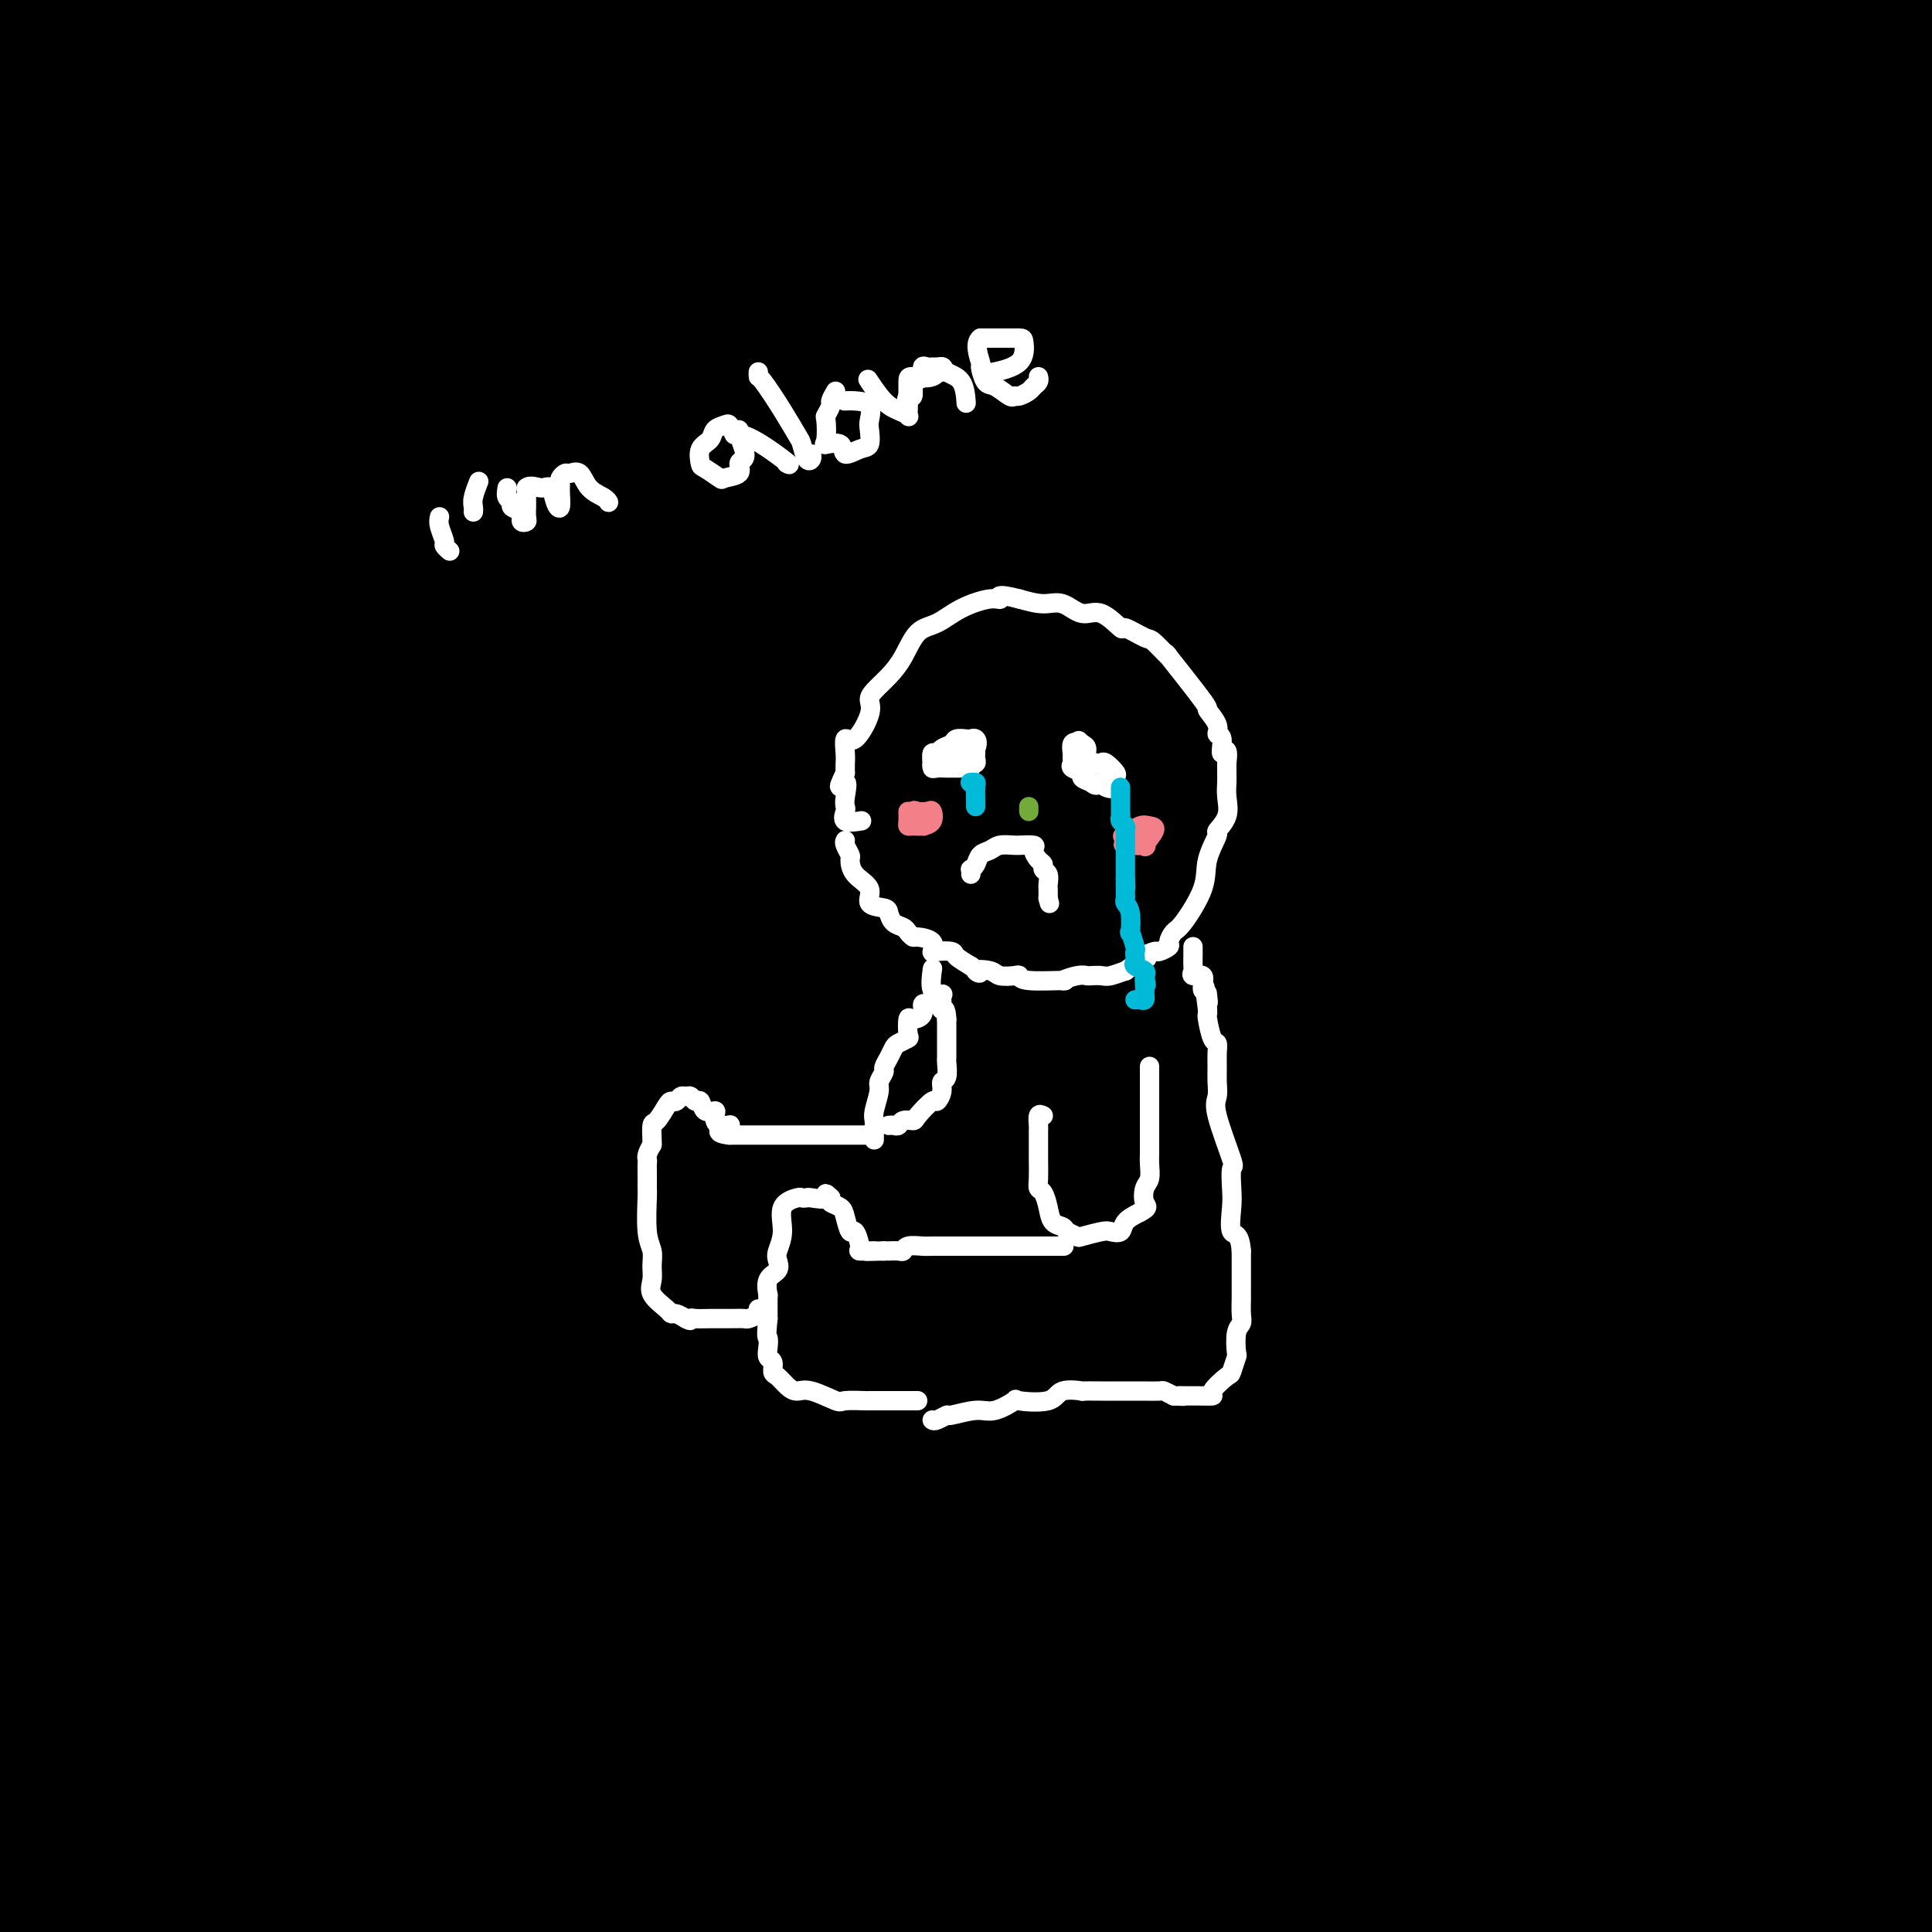 <svg viewBox='0 0 400 400' version='1.1' xmlns='http://www.w3.org/2000/svg' xmlns:xlink='http://www.w3.org/1999/xlink'><rect x="0" y="0" width="400" height="400" fill="#333333" stroke="none"/><g fill='none' stroke='#000000' stroke-width='28' stroke-linecap='round' stroke-linejoin='round'><path d='M380,41c1.711,-4.067 3.422,-8.133 0,19c-3.422,27.133 -11.978,85.467 -15,151c-3.022,65.533 -0.511,138.267 2,211'/><path d='M369,388c0.371,35.104 0.741,70.208 0,0c-0.741,-70.208 -2.594,-245.729 -1,-331c1.594,-85.271 6.635,-80.291 9,10c2.365,90.291 2.054,265.893 3,275c0.946,9.107 3.151,-148.281 4,-234c0.849,-85.719 0.344,-99.771 1,-70c0.656,29.771 2.473,103.363 8,166c5.527,62.637 14.763,114.318 24,166'/><path d='M391,285c1.222,24.956 2.444,49.911 0,0c-2.444,-49.911 -8.556,-174.689 -11,-237c-2.444,-62.311 -1.222,-62.156 0,-62'/><path d='M375,4c0.833,-10.571 1.667,-21.143 0,0c-1.667,21.143 -5.833,74.000 -7,154c-1.167,80.000 0.667,187.143 9,196c8.333,8.857 23.167,-80.571 38,-170'/><path d='M398,74c0.178,-19.244 0.356,-38.489 0,0c-0.356,38.489 -1.244,134.711 0,207c1.244,72.289 4.622,120.644 8,169'/><path d='M381,338c1.467,29.600 2.933,59.200 0,0c-2.933,-59.200 -10.267,-207.200 -13,-286c-2.733,-78.800 -0.867,-88.400 1,-98'/><path d='M369,9c-0.351,-31.244 -0.702,-62.488 0,0c0.702,62.488 2.458,218.708 0,296c-2.458,77.292 -9.131,75.655 -14,6c-4.869,-69.655 -7.935,-207.327 -11,-345'/><path d='M341,231c-0.583,-15.583 -1.167,-31.167 0,0c1.167,31.167 4.083,109.083 7,187'/><path d='M317,287c-0.444,-16.333 -0.889,-32.667 0,0c0.889,32.667 3.111,114.333 -2,68c-5.111,-46.333 -17.556,-220.667 -30,-395'/><path d='M288,159c-2.500,-22.000 -5.000,-44.000 0,0c5.000,44.000 17.500,154.000 30,264'/><path d='M304,373c7.022,27.956 14.044,55.911 0,0c-14.044,-55.911 -49.156,-195.689 -62,-281c-12.844,-85.311 -3.422,-116.156 6,-147'/><path d='M256,47c-2.500,-31.417 -5.000,-62.833 0,0c5.000,62.833 17.500,219.917 30,377'/><path d='M247,270c2.111,28.756 4.222,57.511 0,0c-4.222,-57.511 -14.778,-201.289 -19,-266c-4.222,-64.711 -2.111,-50.356 0,-36'/><path d='M228,38c0.200,-20.022 0.400,-40.044 0,0c-0.400,40.044 -1.400,140.156 6,212c7.400,71.844 23.200,115.422 39,159'/><path d='M271,398c6.793,19.559 13.585,39.119 0,0c-13.585,-39.119 -47.549,-136.916 -64,-224c-16.451,-87.084 -15.389,-163.456 -10,-122c5.389,41.456 15.105,200.738 6,229c-9.105,28.262 -37.030,-74.497 -41,-75c-3.970,-0.503 16.015,101.248 36,203'/><path d='M158,236c1.917,22.417 3.833,44.833 0,0c-3.833,-44.833 -13.417,-156.917 -23,-269'/><path d='M135,7c-1.667,-29.756 -3.333,-59.511 0,0c3.333,59.511 11.667,208.289 18,297c6.333,88.711 10.667,117.356 15,146'/><path d='M109,193c0.833,17.750 1.667,35.500 0,0c-1.667,-35.500 -5.833,-124.250 -10,-213'/><path d='M101,92c-2.750,-27.417 -5.500,-54.833 0,0c5.500,54.833 19.250,191.917 33,329'/><path d='M93,224c0.133,25.545 0.266,51.091 0,0c-0.266,-51.091 -0.930,-178.817 -3,-213c-2.070,-34.183 -5.544,25.178 -4,107c1.544,81.822 8.108,186.106 0,178c-8.108,-8.106 -30.888,-128.602 -38,-204c-7.112,-75.398 1.444,-105.699 10,-136'/><path d='M65,35c-0.102,-28.008 -0.204,-56.016 0,0c0.204,56.016 0.715,196.056 3,264c2.285,67.944 6.346,63.793 7,63c0.654,-0.793 -2.099,1.774 -9,-68c-6.901,-69.774 -17.951,-211.887 -29,-354'/><path d='M31,57c-1.583,-30.857 -3.167,-61.714 0,0c3.167,61.714 11.083,216.000 13,278c1.917,62.000 -2.167,31.714 -7,-40c-4.833,-71.714 -10.417,-184.857 -16,-298'/><path d='M26,77c-0.800,-21.067 -1.600,-42.133 0,0c1.600,42.133 5.600,147.467 11,214c5.400,66.533 12.200,94.267 19,122'/><path d='M37,329c3.667,29.083 7.333,58.167 0,0c-7.333,-58.167 -25.667,-203.583 -44,-349'/><path d='M12,189c-2.417,-19.333 -4.833,-38.667 0,0c4.833,38.667 16.917,135.333 29,232'/><path d='M6,41c0.600,-26.822 1.200,-53.644 0,0c-1.200,53.644 -4.200,187.756 -3,266c1.200,78.244 6.600,100.622 12,123'/><path d='M7,384c-1.083,-6.250 -2.167,-12.500 0,0c2.167,12.500 7.583,43.750 13,75'/><path d='M6,256c-1.095,4.560 -2.190,9.119 0,0c2.190,-9.119 7.667,-31.917 9,-21c1.333,10.917 -1.476,55.548 -2,90c-0.524,34.452 1.238,58.726 3,83'/><path d='M18,388c-0.230,5.002 -0.459,10.003 0,0c0.459,-10.003 1.608,-35.011 3,-50c1.392,-14.989 3.029,-19.959 -1,-26c-4.029,-6.041 -13.722,-13.155 -12,5c1.722,18.155 14.861,61.577 28,105'/><path d='M54,297c-3.377,3.347 -6.755,6.695 0,0c6.755,-6.695 23.641,-23.432 31,-27c7.359,-3.568 5.190,6.032 6,18c0.810,11.968 4.601,26.305 -9,42c-13.601,15.695 -44.592,32.749 -52,37c-7.408,4.251 8.768,-4.302 31,-6c22.232,-1.698 50.521,3.459 65,8c14.479,4.541 15.147,8.468 9,11c-6.147,2.532 -19.111,3.670 -31,2c-11.889,-1.670 -22.704,-6.147 -26,-8c-3.296,-1.853 0.926,-1.082 -1,-1c-1.926,0.082 -10.001,-0.524 4,3c14.001,3.524 50.077,11.180 67,14c16.923,2.820 14.692,0.806 6,0c-8.692,-0.806 -23.846,-0.403 -39,0'/><path d='M115,390c-14.807,-0.469 -32.324,-1.640 -40,-2c-7.676,-0.360 -5.509,0.091 -1,0c4.509,-0.091 11.361,-0.725 26,-3c14.639,-2.275 37.065,-6.192 31,-4c-6.065,2.192 -40.622,10.493 -57,14c-16.378,3.507 -14.577,2.220 -19,-2c-4.423,-4.220 -15.069,-11.373 -9,-16c6.069,-4.627 28.852,-6.729 50,-4c21.148,2.729 40.661,10.289 51,14c10.339,3.711 11.503,3.572 1,1c-10.503,-2.572 -32.674,-7.577 -48,-15c-15.326,-7.423 -23.807,-17.264 -27,-27c-3.193,-9.736 -1.096,-19.368 1,-29'/><path d='M74,317c3.319,-7.179 11.116,-10.627 17,-10c5.884,0.627 9.853,5.330 10,11c0.147,5.670 -3.530,12.307 -1,-20c2.530,-32.307 11.266,-103.556 12,-106c0.734,-2.444 -6.533,63.919 -7,101c-0.467,37.081 5.867,44.880 6,41c0.133,-3.880 -5.933,-19.440 -12,-35'/><path d='M99,299c2.538,-36.054 14.882,-108.688 18,-92c3.118,16.688 -2.989,122.700 -1,113c1.989,-9.700 12.074,-135.112 15,-174c2.926,-38.888 -1.307,8.746 0,66c1.307,57.254 8.153,124.127 15,191'/><path d='M114,373c2.607,5.301 5.214,10.603 0,0c-5.214,-10.603 -18.248,-37.109 -19,-42c-0.752,-4.891 10.779,11.834 19,20c8.221,8.166 13.132,7.775 3,4c-10.132,-3.775 -35.306,-10.933 -34,-13c1.306,-2.067 29.094,0.957 48,6c18.906,5.043 28.931,12.105 35,16c6.069,3.895 8.184,4.621 3,2c-5.184,-2.621 -17.665,-8.590 -28,-24c-10.335,-15.410 -18.524,-40.260 -19,-48c-0.476,-7.740 6.762,1.630 14,11'/><path d='M136,305c10.500,19.667 29.750,63.333 49,107'/><path d='M187,369c1.093,14.177 2.187,28.354 0,0c-2.187,-28.354 -7.654,-99.239 -7,-122c0.654,-22.761 7.429,2.603 8,31c0.571,28.397 -5.062,59.827 -7,45c-1.938,-14.827 -0.182,-75.911 2,-104c2.182,-28.089 4.789,-23.183 5,-7c0.211,16.183 -1.975,43.643 -4,73c-2.025,29.357 -3.891,60.612 -4,79c-0.109,18.388 1.538,23.908 0,15c-1.538,-8.908 -6.260,-32.244 -8,-55c-1.740,-22.756 -0.497,-44.930 0,-56c0.497,-11.070 0.249,-11.035 0,-11'/><path d='M172,257c2.000,1.756 7.000,39.644 17,75c10.000,35.356 25.000,68.178 40,101'/><path d='M227,393c2.956,25.156 5.911,50.311 0,0c-5.911,-50.311 -20.689,-176.089 -21,-183c-0.311,-6.911 13.844,105.044 28,217'/><path d='M198,209c0.054,3.381 0.107,6.762 0,0c-0.107,-6.762 -0.375,-23.667 4,-6c4.375,17.667 13.393,69.905 20,115c6.607,45.095 10.804,83.048 15,121'/><path d='M211,283c-0.030,6.847 -0.059,13.693 0,0c0.059,-13.693 0.207,-47.927 1,-64c0.793,-16.073 2.231,-13.985 5,10c2.769,23.985 6.867,69.866 11,95c4.133,25.134 8.299,29.520 4,5c-4.299,-24.520 -17.065,-77.948 -21,-111c-3.935,-33.052 0.959,-45.730 4,-41c3.041,4.730 4.227,26.867 7,57c2.773,30.133 7.131,68.261 10,89c2.869,20.739 4.249,24.090 4,8c-0.249,-16.090 -2.129,-51.622 -3,-75c-0.871,-23.378 -0.735,-34.602 1,-38c1.735,-3.398 5.067,1.029 8,23c2.933,21.971 5.466,61.485 8,101'/><path d='M250,342c1.085,21.721 -0.203,25.525 1,25c1.203,-0.525 4.898,-5.379 6,-12c1.102,-6.621 -0.387,-15.010 5,-15c5.387,0.010 17.651,8.419 0,-2c-17.651,-10.419 -65.218,-39.665 -83,-50c-17.782,-10.335 -5.778,-1.757 -1,0c4.778,1.757 2.332,-3.306 12,6c9.668,9.306 31.451,32.983 42,44c10.549,11.017 9.865,9.375 10,8c0.135,-1.375 1.088,-2.482 3,-4c1.912,-1.518 4.784,-3.447 -2,-5c-6.784,-1.553 -23.224,-2.729 -31,-4c-7.776,-1.271 -6.888,-2.635 -6,-4'/><path d='M206,329c1.717,-2.185 9.010,-5.646 20,-6c10.990,-0.354 25.678,2.401 32,5c6.322,2.599 4.279,5.044 -3,6c-7.279,0.956 -19.795,0.423 -32,2c-12.205,1.577 -24.100,5.263 -15,1c9.100,-4.263 39.194,-16.474 54,-21c14.806,-4.526 14.325,-1.367 15,-1c0.675,0.367 2.505,-2.056 4,-3c1.495,-0.944 2.655,-0.408 3,0c0.345,0.408 -0.124,0.687 0,0c0.124,-0.687 0.841,-2.339 0,1c-0.841,3.339 -3.240,11.668 -7,22c-3.760,10.332 -8.880,22.666 -14,35'/><path d='M263,370c-9.013,11.209 -21.044,10.231 -30,10c-8.956,-0.231 -14.837,0.284 -7,-2c7.837,-2.284 29.393,-7.366 47,-9c17.607,-1.634 31.266,0.179 41,0c9.734,-0.179 15.545,-2.349 9,0c-6.545,2.349 -25.445,9.218 -40,13c-14.555,3.782 -24.765,4.478 -35,5c-10.235,0.522 -20.494,0.872 -25,1c-4.506,0.128 -3.259,0.034 10,0c13.259,-0.034 38.531,-0.009 62,0c23.469,0.009 45.134,0.003 62,0c16.866,-0.003 28.933,-0.001 41,0'/><path d='M398,388c32.333,0.000 25.667,0.000 19,0'/><path d='M388,381c3.343,0.635 6.686,1.270 0,0c-6.686,-1.270 -23.400,-4.443 -37,-6c-13.600,-1.557 -24.085,-1.496 -17,0c7.085,1.496 31.738,4.427 49,5c17.262,0.573 27.131,-1.214 37,-3'/><path d='M375,338c3.225,6.120 6.450,12.240 0,0c-6.450,-12.240 -22.574,-42.838 -31,-66c-8.426,-23.162 -9.152,-38.886 -11,-61c-1.848,-22.114 -4.816,-50.616 -6,-68c-1.184,-17.384 -0.583,-23.649 1,-28c1.583,-4.351 4.147,-6.787 0,21c-4.147,27.787 -15.006,85.797 -20,127c-4.994,41.203 -4.122,65.599 -1,71c3.122,5.401 8.494,-8.195 12,-44c3.506,-35.805 5.147,-93.821 7,-134c1.853,-40.179 3.919,-62.522 5,-73c1.081,-10.478 1.176,-9.090 0,9c-1.176,18.090 -3.622,52.883 -3,93c0.622,40.117 4.311,85.559 8,131'/><path d='M336,316c2.346,19.763 4.212,3.669 -6,-50c-10.212,-53.669 -32.502,-144.913 -41,-194c-8.498,-49.087 -3.203,-56.019 0,-62c3.203,-5.981 4.313,-11.013 3,29c-1.313,40.013 -5.050,125.070 -6,192c-0.950,66.930 0.886,115.732 -8,125c-8.886,9.268 -28.494,-20.999 -41,-97c-12.506,-76.001 -17.911,-197.737 -20,-228c-2.089,-30.263 -0.861,30.946 -2,91c-1.139,60.054 -4.646,118.953 -6,146c-1.354,27.047 -0.557,22.244 -7,-22c-6.443,-44.244 -20.127,-127.927 -23,-185c-2.873,-57.073 5.063,-87.537 13,-118'/><path d='M202,13c-0.011,-16.577 -0.022,-33.155 0,0c0.022,33.155 0.078,116.041 0,160c-0.078,43.959 -0.290,48.989 -4,42c-3.710,-6.989 -10.917,-25.997 -16,-75c-5.083,-49.003 -8.041,-128.002 -11,-207'/><path d='M175,46c-1.092,-15.609 -2.184,-31.217 0,0c2.184,31.217 7.644,109.260 5,116c-2.644,6.740 -13.394,-57.824 -15,-79c-1.606,-21.176 5.930,1.035 7,28c1.070,26.965 -4.327,58.683 -10,35c-5.673,-23.683 -11.621,-102.767 -14,-146c-2.379,-43.233 -1.190,-50.617 0,-58'/><path d='M157,26c-0.614,-19.230 -1.228,-38.459 0,0c1.228,38.459 4.298,134.608 9,191c4.702,56.392 11.035,73.029 8,64c-3.035,-9.029 -15.439,-43.722 -25,-113c-9.561,-69.278 -16.281,-173.139 -23,-277'/><path d='M124,31c0.059,-11.799 0.118,-23.598 0,0c-0.118,23.598 -0.413,82.593 0,110c0.413,27.407 1.534,23.225 -2,-1c-3.534,-24.225 -11.724,-68.493 -15,-96c-3.276,-27.507 -1.638,-38.254 0,-49'/><path d='M112,52c-1.437,-10.848 -2.874,-21.697 0,0c2.874,21.697 10.059,75.939 14,104c3.941,28.061 4.638,29.939 3,-1c-1.638,-30.939 -5.611,-94.697 -7,-133c-1.389,-38.303 -0.195,-51.152 1,-64'/><path d='M277,3c0.739,-1.131 1.477,-2.263 0,1c-1.477,3.263 -5.170,10.920 -9,16c-3.830,5.080 -7.798,7.581 -10,6c-2.202,-1.581 -2.637,-7.245 -1,-14c1.637,-6.755 5.346,-14.602 10,-13c4.654,1.602 10.251,12.652 15,31c4.749,18.348 8.648,43.994 9,60c0.352,16.006 -2.842,22.372 -4,24c-1.158,1.628 -0.279,-1.481 0,-3c0.279,-1.519 -0.040,-1.447 -2,0c-1.960,1.447 -5.560,4.271 -9,2c-3.440,-2.271 -6.720,-9.635 -10,-17'/><path d='M266,96c-1.340,-10.484 0.310,-28.195 1,-38c0.690,-9.805 0.420,-11.705 0,-14c-0.420,-2.295 -0.991,-4.984 1,-5c1.991,-0.016 6.542,2.642 9,9c2.458,6.358 2.822,16.416 5,31c2.178,14.584 6.172,33.693 8,42c1.828,8.307 1.492,5.814 1,-2c-0.492,-7.814 -1.141,-20.947 1,-44c2.141,-23.053 7.070,-56.027 12,-89'/><path d='M315,56c-0.663,-6.765 -1.327,-13.530 0,0c1.327,13.530 4.643,47.354 6,63c1.357,15.646 0.754,13.115 -2,-2c-2.754,-15.115 -7.659,-42.812 -9,-56c-1.341,-13.188 0.883,-11.866 2,-3c1.117,8.866 1.127,25.277 2,33c0.873,7.723 2.609,6.759 5,5c2.391,-1.759 5.436,-4.313 7,-10c1.564,-5.687 1.648,-14.507 1,-25c-0.648,-10.493 -2.029,-22.658 -4,-30c-1.971,-7.342 -4.531,-9.861 -6,-11c-1.469,-1.139 -1.848,-0.897 -2,-1c-0.152,-0.103 -0.076,-0.552 0,-1'/><path d='M315,18c0.223,-2.338 4.780,-1.683 13,6c8.220,7.683 20.103,22.393 25,29c4.897,6.607 2.807,5.111 1,6c-1.807,0.889 -3.333,4.162 -4,-2c-0.667,-6.162 -0.476,-21.761 -2,-35c-1.524,-13.239 -4.762,-24.120 -8,-35'/><path d='M374,-1c0.956,-0.022 1.911,-0.044 0,0c-1.911,0.044 -6.689,0.156 -9,0c-2.311,-0.156 -2.156,-0.578 -2,-1'/><path d='M376,0c-2.133,-1.644 -4.267,-3.289 0,0c4.267,3.289 14.933,11.511 21,18c6.067,6.489 7.533,11.244 9,16'/><path d='M397,22c0.576,0.945 1.153,1.890 0,0c-1.153,-1.890 -4.035,-6.616 -5,-9c-0.965,-2.384 -0.012,-2.427 -2,0c-1.988,2.427 -6.917,7.324 -10,10c-3.083,2.676 -4.321,3.130 -6,3c-1.679,-0.130 -3.798,-0.843 0,0c3.798,0.843 13.514,3.241 20,4c6.486,0.759 9.743,-0.120 13,-1'/><path d='M398,22c3.511,1.867 7.022,3.733 0,0c-7.022,-3.733 -24.578,-13.067 -37,-19c-12.422,-5.933 -19.711,-8.467 -27,-11'/><path d='M305,7c2.345,-0.280 4.690,-0.560 0,0c-4.690,0.560 -16.417,1.958 -9,1c7.417,-0.958 33.976,-4.274 46,-7c12.024,-2.726 9.512,-4.863 7,-7'/><path d='M375,0c-0.619,0.121 -1.238,0.242 0,0c1.238,-0.242 4.332,-0.848 7,0c2.668,0.848 4.911,3.152 6,4c1.089,0.848 1.026,0.242 1,0c-0.026,-0.242 -0.013,-0.121 0,0'/></g>
<g fill='none' stroke='#FFFFFF' stroke-width='4' stroke-linecap='round' stroke-linejoin='round'><path d='M220,258c0.254,-0.000 0.508,-0.000 0,0c-0.508,0.000 -1.778,0.000 -3,0c-1.222,-0.000 -2.394,-0.000 -4,0c-1.606,0.000 -3.644,0.000 -5,0c-1.356,-0.000 -2.030,-0.000 -3,0c-0.970,0.000 -2.237,0.000 -3,0c-0.763,-0.000 -1.024,-0.001 -2,0c-0.976,0.001 -2.667,0.004 -4,0c-1.333,-0.004 -2.306,-0.015 -3,0c-0.694,0.015 -1.108,0.057 -2,0c-0.892,-0.057 -2.263,-0.211 -3,0c-0.737,0.211 -0.841,0.789 -1,1c-0.159,0.211 -0.372,0.057 -1,0c-0.628,-0.057 -1.669,-0.015 -2,0c-0.331,0.015 0.048,0.004 0,0c-0.048,-0.004 -0.524,-0.002 -1,0'/><path d='M183,259c-6.107,0.155 -2.875,0.041 -2,0c0.875,-0.041 -0.606,-0.009 -1,0c-0.394,0.009 0.298,-0.005 0,0c-0.298,0.005 -1.586,0.030 -2,0c-0.414,-0.030 0.045,-0.116 0,-1c-0.045,-0.884 -0.594,-2.565 -1,-3c-0.406,-0.435 -0.670,0.378 -1,0c-0.330,-0.378 -0.728,-1.947 -1,-3c-0.272,-1.053 -0.419,-1.591 -1,-2c-0.581,-0.409 -1.594,-0.688 -2,-1c-0.406,-0.312 -0.203,-0.656 0,-1'/><path d='M172,248c-1.758,-1.702 -0.654,-0.457 -1,0c-0.346,0.457 -2.143,0.126 -3,0c-0.857,-0.126 -0.775,-0.047 -1,0c-0.225,0.047 -0.758,0.061 -1,0c-0.242,-0.061 -0.195,-0.196 -1,0c-0.805,0.196 -2.462,0.724 -3,2c-0.538,1.276 0.045,3.299 0,5c-0.045,1.701 -0.716,3.080 -1,4c-0.284,0.920 -0.181,1.380 0,2c0.181,0.620 0.441,1.399 0,2c-0.441,0.601 -1.582,1.025 -2,2c-0.418,0.975 -0.112,2.503 0,3c0.112,0.497 0.030,-0.035 0,0c-0.030,0.035 -0.008,0.638 0,1c0.008,0.362 0.002,0.482 0,1c-0.002,0.518 -0.001,1.434 0,2c0.001,0.566 0.000,0.783 0,1'/><path d='M159,273c-0.469,4.373 -0.140,3.806 0,4c0.140,0.194 0.092,1.150 0,2c-0.092,0.850 -0.229,1.593 0,2c0.229,0.407 0.824,0.477 1,1c0.176,0.523 -0.065,1.497 0,2c0.065,0.503 0.438,0.535 1,1c0.562,0.465 1.313,1.364 2,2c0.687,0.636 1.309,1.007 2,1c0.691,-0.007 1.450,-0.394 3,0c1.550,0.394 3.891,1.570 5,2c1.109,0.430 0.986,0.115 2,0c1.014,-0.115 3.164,-0.031 4,0c0.836,0.031 0.358,0.008 1,0c0.642,-0.008 2.404,-0.002 4,0c1.596,0.002 3.028,0.001 4,0c0.972,-0.001 1.486,-0.000 2,0'/><path d='M180,235c-0.993,0.000 -1.985,0.000 -3,0c-1.015,0.000 -2.051,0.000 -3,0c-0.949,0.000 -1.809,0.000 -3,0c-1.191,0.000 -2.713,-0.000 -4,0c-1.287,0.000 -2.337,0.000 -3,0c-0.663,0.000 -0.937,0.000 -2,0c-1.063,-0.000 -2.915,0.000 -4,0c-1.085,0.000 -1.404,-0.000 -2,0c-0.596,0.000 -1.469,0.000 -2,0c-0.531,0.000 -0.720,-0.000 -1,0c-0.280,0.000 -0.651,0.000 -1,0c-0.349,-0.000 -0.674,0.000 -1,0'/><path d='M151,235c-4.383,-0.481 -0.842,-1.682 0,-2c0.842,-0.318 -1.017,0.247 -2,0c-0.983,-0.247 -1.089,-1.305 -1,-2c0.089,-0.695 0.375,-1.027 0,-1c-0.375,0.027 -1.410,0.414 -2,0c-0.590,-0.414 -0.736,-1.629 -1,-2c-0.264,-0.371 -0.648,0.100 -1,0c-0.352,-0.100 -0.672,-0.773 -1,-1c-0.328,-0.227 -0.664,-0.007 -1,0c-0.336,0.007 -0.671,-0.197 -1,0c-0.329,0.197 -0.652,0.796 -1,1c-0.348,0.204 -0.720,0.012 -1,0c-0.280,-0.012 -0.467,0.154 -1,1c-0.533,0.846 -1.411,2.371 -2,3c-0.589,0.629 -0.889,0.362 -1,1c-0.111,0.638 -0.032,2.182 0,3c0.032,0.818 0.016,0.909 0,1'/><path d='M135,237c-1.309,2.186 -1.083,2.650 -1,3c0.083,0.350 0.021,0.586 0,1c-0.021,0.414 -0.002,1.006 0,2c0.002,0.994 -0.014,2.391 0,3c0.014,0.609 0.057,0.431 0,2c-0.057,1.569 -0.214,4.884 0,7c0.214,2.116 0.800,3.032 1,4c0.200,0.968 0.015,1.986 0,3c-0.015,1.014 0.142,2.022 0,3c-0.142,0.978 -0.582,1.925 0,3c0.582,1.075 2.187,2.278 3,3c0.813,0.722 0.834,0.964 1,1c0.166,0.036 0.476,-0.132 1,0c0.524,0.132 1.262,0.566 2,1'/><path d='M142,273c1.283,0.773 0.992,0.207 1,0c0.008,-0.207 0.315,-0.055 1,0c0.685,0.055 1.746,0.012 3,0c1.254,-0.012 2.700,0.007 4,0c1.300,-0.007 2.453,-0.041 3,0c0.547,0.041 0.487,0.155 1,0c0.513,-0.155 1.600,-0.580 2,-1c0.400,-0.420 0.114,-0.834 0,-1c-0.114,-0.166 -0.057,-0.083 0,0'/><path d='M193,294c0.192,0.123 0.384,0.245 1,0c0.616,-0.245 1.655,-0.858 2,-1c0.345,-0.142 -0.004,0.186 1,0c1.004,-0.186 3.362,-0.885 5,-1c1.638,-0.115 2.558,0.354 4,0c1.442,-0.354 3.408,-1.531 4,-2c0.592,-0.469 -0.188,-0.231 1,0c1.188,0.231 4.344,0.454 6,0c1.656,-0.454 1.813,-1.586 3,-2c1.187,-0.414 3.406,-0.111 4,0c0.594,0.111 -0.436,0.030 0,0c0.436,-0.030 2.338,-0.008 4,0c1.662,0.008 3.083,0.002 4,0c0.917,-0.002 1.330,-0.001 2,0c0.670,0.001 1.597,0.003 2,0c0.403,-0.003 0.283,-0.011 1,0c0.717,0.011 2.270,0.041 3,0c0.730,-0.041 0.637,-0.155 1,0c0.363,0.155 1.181,0.577 2,1'/><path d='M243,289c3.682,0.154 1.386,0.041 1,0c-0.386,-0.041 1.137,-0.008 2,0c0.863,0.008 1.068,-0.009 2,0c0.932,0.009 2.593,0.044 3,0c0.407,-0.044 -0.441,-0.166 0,-1c0.441,-0.834 2.170,-2.381 3,-3c0.830,-0.619 0.762,-0.312 1,-1c0.238,-0.688 0.782,-2.371 1,-3c0.218,-0.629 0.111,-0.203 0,-1c-0.111,-0.797 -0.226,-2.818 0,-4c0.226,-1.182 0.793,-1.525 1,-2c0.207,-0.475 0.056,-1.080 0,-2c-0.056,-0.920 -0.015,-2.154 0,-3c0.015,-0.846 0.004,-1.305 0,-2c-0.004,-0.695 -0.001,-1.627 0,-3c0.001,-1.373 0.001,-3.186 0,-5'/><path d='M257,259c-0.297,-4.053 -1.541,-3.187 -2,-4c-0.459,-0.813 -0.134,-3.306 0,-5c0.134,-1.694 0.078,-2.589 0,-4c-0.078,-1.411 -0.179,-3.340 0,-4c0.179,-0.660 0.636,-0.052 0,-2c-0.636,-1.948 -2.367,-6.450 -3,-9c-0.633,-2.550 -0.169,-3.146 0,-4c0.169,-0.854 0.042,-1.966 0,-3c-0.042,-1.034 -0.001,-1.990 0,-3c0.001,-1.010 -0.038,-2.074 0,-3c0.038,-0.926 0.154,-1.715 0,-2c-0.154,-0.285 -0.577,-0.066 -1,-1c-0.423,-0.934 -0.845,-3.021 -1,-4c-0.155,-0.979 -0.044,-0.851 0,-1c0.044,-0.149 0.022,-0.574 0,-1'/><path d='M250,209c-1.083,-8.131 -0.292,-3.458 0,-2c0.292,1.458 0.083,-0.298 0,-1c-0.083,-0.702 -0.042,-0.351 0,0'/><path d='M216,231c-0.423,-0.216 -0.845,-0.432 -1,0c-0.155,0.432 -0.041,1.512 0,2c0.041,0.488 0.010,0.383 0,1c-0.010,0.617 0.000,1.957 0,3c-0.000,1.043 -0.011,1.791 0,3c0.011,1.209 0.043,2.881 0,4c-0.043,1.119 -0.162,1.686 0,2c0.162,0.314 0.606,0.374 1,1c0.394,0.626 0.740,1.817 1,3c0.260,1.183 0.434,2.356 1,3c0.566,0.644 1.524,0.757 2,1c0.476,0.243 0.469,0.615 1,1c0.531,0.385 1.599,0.784 2,1c0.401,0.216 0.133,0.248 1,0c0.867,-0.248 2.868,-0.776 4,-1c1.132,-0.224 1.396,-0.142 2,0c0.604,0.142 1.547,0.346 2,0c0.453,-0.346 0.415,-1.242 1,-2c0.585,-0.758 1.792,-1.379 3,-2'/><path d='M236,251c2.099,-1.066 1.347,-1.230 1,-2c-0.347,-0.770 -0.289,-2.146 0,-3c0.289,-0.854 0.810,-1.188 1,-2c0.190,-0.812 0.051,-2.103 0,-3c-0.051,-0.897 -0.014,-1.400 0,-2c0.014,-0.600 0.004,-1.297 0,-2c-0.004,-0.703 -0.001,-1.411 0,-3c0.001,-1.589 0.000,-4.058 0,-6c-0.000,-1.942 -0.000,-3.355 0,-4c0.000,-0.645 0.000,-0.520 0,-1c-0.000,-0.480 -0.000,-1.566 0,-2c0.000,-0.434 0.000,-0.217 0,0'/><path d='M184,233c0.324,-0.031 0.648,-0.061 1,0c0.352,0.061 0.732,0.215 1,0c0.268,-0.215 0.425,-0.798 1,-1c0.575,-0.202 1.570,-0.021 2,0c0.430,0.021 0.296,-0.117 1,-1c0.704,-0.883 2.245,-2.511 3,-3c0.755,-0.489 0.724,0.160 1,0c0.276,-0.160 0.859,-1.128 1,-2c0.141,-0.872 -0.158,-1.648 0,-2c0.158,-0.352 0.774,-0.281 1,-1c0.226,-0.719 0.060,-2.228 0,-3c-0.060,-0.772 -0.016,-0.809 0,-1c0.016,-0.191 0.004,-0.537 0,-1c-0.004,-0.463 -0.001,-1.042 0,-2c0.001,-0.958 0.000,-2.297 0,-3c-0.000,-0.703 -0.000,-0.772 0,-1c0.000,-0.228 0.000,-0.614 0,-1'/><path d='M196,211c-0.074,-2.745 -0.759,-2.108 -1,-2c-0.241,0.108 -0.036,-0.311 0,-1c0.036,-0.689 -0.095,-1.646 0,-2c0.095,-0.354 0.417,-0.105 0,0c-0.417,0.105 -1.574,0.067 -2,-1c-0.426,-1.067 -0.122,-3.162 0,-4c0.122,-0.838 0.061,-0.419 0,0'/><path d='M175,174c-0.114,0.207 -0.229,0.414 0,1c0.229,0.586 0.801,1.551 1,2c0.199,0.449 0.025,0.383 0,1c-0.025,0.617 0.098,1.919 1,3c0.902,1.081 2.583,1.943 3,3c0.417,1.057 -0.432,2.311 0,3c0.432,0.689 2.143,0.814 3,1c0.857,0.186 0.860,0.432 1,1c0.140,0.568 0.416,1.458 1,2c0.584,0.542 1.474,0.735 2,1c0.526,0.265 0.687,0.600 1,1c0.313,0.400 0.778,0.864 1,1c0.222,0.136 0.200,-0.055 1,0c0.800,0.055 2.422,0.357 3,1c0.578,0.643 0.111,1.628 0,2c-0.111,0.372 0.135,0.131 1,0c0.865,-0.131 2.348,-0.151 3,0c0.652,0.151 0.472,0.472 1,1c0.528,0.528 1.764,1.264 3,2'/><path d='M201,200c3.314,2.254 1.098,1.387 1,1c-0.098,-0.387 1.921,-0.296 3,0c1.079,0.296 1.216,0.797 2,1c0.784,0.203 2.214,0.108 3,0c0.786,-0.108 0.928,-0.229 1,0c0.072,0.229 0.075,0.807 2,1c1.925,0.193 5.772,-0.001 7,0c1.228,0.001 -0.162,0.196 0,0c0.162,-0.196 1.876,-0.783 3,-1c1.124,-0.217 1.658,-0.062 2,0c0.342,0.062 0.492,0.032 1,0c0.508,-0.032 1.374,-0.067 2,0c0.626,0.067 1.013,0.234 2,0c0.987,-0.234 2.573,-0.871 3,-1c0.427,-0.129 -0.307,0.249 0,0c0.307,-0.249 1.653,-1.124 3,-2'/><path d='M236,199c2.588,-0.781 1.057,-0.733 1,-1c-0.057,-0.267 1.361,-0.849 2,-1c0.639,-0.151 0.501,0.130 1,0c0.499,-0.130 1.637,-0.669 2,-1c0.363,-0.331 -0.048,-0.453 0,-1c0.048,-0.547 0.557,-1.520 1,-2c0.443,-0.480 0.821,-0.466 2,-2c1.179,-1.534 3.161,-4.615 4,-7c0.839,-2.385 0.536,-4.073 1,-6c0.464,-1.927 1.693,-4.091 2,-5c0.307,-0.909 -0.310,-0.561 0,-1c0.310,-0.439 1.547,-1.665 2,-3c0.453,-1.335 0.121,-2.781 0,-4c-0.121,-1.219 -0.033,-2.213 0,-3c0.033,-0.787 0.009,-1.368 0,-2c-0.009,-0.632 -0.005,-1.316 0,-2'/><path d='M254,158c0.528,-4.304 -0.652,-2.065 -1,-2c-0.348,0.065 0.134,-2.044 0,-3c-0.134,-0.956 -0.886,-0.760 -1,-1c-0.114,-0.240 0.411,-0.915 0,-2c-0.411,-1.085 -1.756,-2.578 -2,-3c-0.244,-0.422 0.614,0.229 -1,-2c-1.614,-2.229 -5.701,-7.338 -7,-9c-1.299,-1.662 0.191,0.122 0,0c-0.191,-0.122 -2.063,-2.150 -3,-3c-0.937,-0.850 -0.939,-0.523 -2,-1c-1.061,-0.477 -3.182,-1.757 -4,-2c-0.818,-0.243 -0.332,0.552 -1,0c-0.668,-0.552 -2.491,-2.452 -4,-3c-1.509,-0.548 -2.703,0.255 -4,0c-1.297,-0.255 -2.695,-1.569 -4,-2c-1.305,-0.431 -2.516,0.020 -4,0c-1.484,-0.020 -3.242,-0.510 -5,-1'/><path d='M211,124c-5.196,-1.372 -4.186,-0.301 -4,0c0.186,0.301 -0.453,-0.167 -2,0c-1.547,0.167 -4.003,0.967 -6,2c-1.997,1.033 -3.536,2.297 -5,3c-1.464,0.703 -2.852,0.846 -4,2c-1.148,1.154 -2.056,3.321 -3,5c-0.944,1.679 -1.922,2.872 -3,4c-1.078,1.128 -2.254,2.191 -3,3c-0.746,0.809 -1.061,1.365 -1,2c0.061,0.635 0.500,1.349 0,3c-0.500,1.651 -1.938,4.238 -3,5c-1.062,0.762 -1.749,-0.301 -2,0c-0.251,0.301 -0.068,1.966 0,3c0.068,1.034 0.019,1.438 0,2c-0.019,0.562 -0.010,1.281 0,2'/><path d='M175,160c-2.321,4.788 -0.625,2.257 0,2c0.625,-0.257 0.179,1.759 0,3c-0.179,1.241 -0.089,1.705 0,2c0.089,0.295 0.179,0.419 0,1c-0.179,0.581 -0.625,1.618 0,2c0.625,0.382 2.321,0.109 3,0c0.679,-0.109 0.339,-0.055 0,0'/><path d='M201,181c0.026,-0.438 0.052,-0.877 0,-1c-0.052,-0.123 -0.181,0.068 0,0c0.181,-0.068 0.671,-0.397 1,-1c0.329,-0.603 0.495,-1.482 1,-2c0.505,-0.518 1.348,-0.674 2,-1c0.652,-0.326 1.115,-0.820 2,-1c0.885,-0.180 2.194,-0.046 3,0c0.806,0.046 1.108,0.005 1,0c-0.108,-0.005 -0.628,0.026 0,0c0.628,-0.026 2.402,-0.109 3,0c0.598,0.109 0.020,0.409 0,1c-0.020,0.591 0.516,1.472 1,2c0.484,0.528 0.914,0.704 1,1c0.086,0.296 -0.173,0.712 0,1c0.173,0.288 0.778,0.448 1,1c0.222,0.552 0.060,1.495 0,2c-0.060,0.505 -0.017,0.573 0,1c0.017,0.427 0.009,1.214 0,2'/><path d='M217,186c0.500,1.833 0.250,0.917 0,0'/><path d='M194,158c0.000,0.000 0.100,0.100 0.1,0.1'/><path d='M224,158c0.417,0.000 0.833,0.000 1,0c0.167,0.000 0.083,0.000 0,0'/><path d='M247,196c-0.001,0.364 -0.002,0.729 0,1c0.002,0.271 0.008,0.449 0,1c-0.008,0.551 -0.030,1.475 0,2c0.030,0.525 0.113,0.652 0,1c-0.113,0.348 -0.423,0.916 0,1c0.423,0.084 1.577,-0.318 2,0c0.423,0.318 0.114,1.355 0,2c-0.114,0.645 -0.033,0.899 0,1c0.033,0.101 0.016,0.051 0,0'/><path d='M192,208c-0.475,-0.190 -0.951,-0.380 -1,0c-0.049,0.380 0.328,1.330 0,2c-0.328,0.670 -1.363,1.058 -2,1c-0.637,-0.058 -0.878,-0.563 -1,0c-0.122,0.563 -0.126,2.195 0,3c0.126,0.805 0.384,0.783 0,1c-0.384,0.217 -1.408,0.673 -2,1c-0.592,0.327 -0.751,0.525 -1,1c-0.249,0.475 -0.587,1.227 -1,2c-0.413,0.773 -0.899,1.565 -1,2c-0.101,0.435 0.183,0.511 0,1c-0.183,0.489 -0.834,1.390 -1,2c-0.166,0.610 0.152,0.928 0,2c-0.152,1.072 -0.773,2.896 -1,4c-0.227,1.104 -0.061,1.486 0,2c0.061,0.514 0.016,1.158 0,2c-0.016,0.842 -0.004,1.880 0,2c0.004,0.120 0.001,-0.680 0,-1c-0.001,-0.320 -0.001,-0.160 0,0'/><path d='M91,107c-0.121,0.528 -0.242,1.056 0,2c0.242,0.944 0.848,2.305 1,3c0.152,0.695 -0.152,0.726 0,1c0.152,0.274 0.758,0.793 1,1c0.242,0.207 0.121,0.104 0,0'/><path d='M98,106c0.030,-0.286 0.060,-0.571 0,-1c-0.060,-0.429 -0.208,-1.000 0,-2c0.208,-1.000 0.774,-2.429 1,-3c0.226,-0.571 0.113,-0.286 0,0'/><path d='M105,101c-0.130,0.757 -0.259,1.513 0,2c0.259,0.487 0.907,0.704 1,1c0.093,0.296 -0.368,0.671 0,1c0.368,0.329 1.567,0.610 2,1c0.433,0.390 0.102,0.887 0,1c-0.102,0.113 0.025,-0.160 0,0c-0.025,0.160 -0.203,0.753 0,1c0.203,0.247 0.786,0.147 1,0c0.214,-0.147 0.057,-0.341 0,-1c-0.057,-0.659 -0.015,-1.784 0,-2c0.015,-0.216 0.004,0.478 0,0c-0.004,-0.478 -0.001,-2.129 0,-3c0.001,-0.871 0.000,-0.963 0,-1c-0.000,-0.037 -0.000,-0.018 0,0'/><path d='M109,101c0.725,-0.732 2.036,-0.062 3,0c0.964,0.062 1.579,-0.484 2,0c0.421,0.484 0.648,1.997 1,3c0.352,1.003 0.830,1.494 1,1c0.170,-0.494 0.034,-1.974 0,-3c-0.034,-1.026 0.036,-1.598 0,-2c-0.036,-0.402 -0.177,-0.634 0,-1c0.177,-0.366 0.670,-0.866 1,-1c0.330,-0.134 0.495,0.097 1,0c0.505,-0.097 1.351,-0.523 2,0c0.649,0.523 1.102,1.996 2,3c0.898,1.004 2.242,1.540 3,2c0.758,0.460 0.931,0.846 1,1c0.069,0.154 0.035,0.077 0,0'/><path d='M152,90c-0.366,-0.829 -0.733,-1.657 -1,-2c-0.267,-0.343 -0.436,-0.200 -1,0c-0.564,0.200 -1.523,0.458 -2,1c-0.477,0.542 -0.470,1.368 -1,2c-0.530,0.632 -1.595,1.070 -2,2c-0.405,0.930 -0.149,2.352 0,3c0.149,0.648 0.193,0.520 1,1c0.807,0.480 2.377,1.566 3,2c0.623,0.434 0.297,0.217 1,0c0.703,-0.217 2.433,-0.432 3,-1c0.567,-0.568 -0.030,-1.487 0,-2c0.030,-0.513 0.688,-0.618 1,-1c0.312,-0.382 0.280,-1.041 0,-2c-0.280,-0.959 -0.806,-2.220 -1,-3c-0.194,-0.780 -0.055,-1.080 0,-1c0.055,0.080 0.028,0.540 0,1'/><path d='M153,90c1.976,-0.167 6.917,3.417 9,5c2.083,1.583 1.310,1.167 1,1c-0.310,-0.167 -0.155,-0.083 0,0'/><path d='M157,77c-0.015,0.453 -0.029,0.907 0,1c0.029,0.093 0.102,-0.174 1,1c0.898,1.174 2.623,3.790 4,6c1.377,2.210 2.408,4.014 3,5c0.592,0.986 0.747,1.154 1,2c0.253,0.846 0.604,2.371 1,3c0.396,0.629 0.837,0.362 1,0c0.163,-0.362 0.046,-0.818 0,-1c-0.046,-0.182 -0.023,-0.091 0,0'/><path d='M173,81c-0.453,0.793 -0.905,1.585 -1,2c-0.095,0.415 0.168,0.451 0,1c-0.168,0.549 -0.766,1.609 -1,2c-0.234,0.391 -0.104,0.113 0,1c0.104,0.887 0.181,2.938 0,4c-0.181,1.062 -0.619,1.135 0,1c0.619,-0.135 2.296,-0.477 3,0c0.704,0.477 0.437,1.773 1,2c0.563,0.227 1.957,-0.615 3,-1c1.043,-0.385 1.734,-0.313 2,-1c0.266,-0.687 0.106,-2.131 0,-3c-0.106,-0.869 -0.158,-1.161 0,-2c0.158,-0.839 0.527,-2.225 0,-3c-0.527,-0.775 -1.950,-0.939 -3,-1c-1.050,-0.061 -1.729,-0.017 -2,0c-0.271,0.017 -0.136,0.009 0,0'/><path d='M180,79c-0.265,-0.399 -0.530,-0.799 0,0c0.530,0.799 1.855,2.796 3,4c1.145,1.204 2.111,1.615 3,2c0.889,0.385 1.702,0.743 2,1c0.298,0.257 0.080,0.413 0,0c-0.080,-0.413 -0.021,-1.393 0,-2c0.021,-0.607 0.005,-0.840 0,-1c-0.005,-0.160 0.002,-0.247 0,-1c-0.002,-0.753 -0.014,-2.171 0,-3c0.014,-0.829 0.052,-1.070 1,-1c0.948,0.070 2.804,0.450 4,0c1.196,-0.450 1.732,-1.731 2,-2c0.268,-0.269 0.268,0.474 1,1c0.732,0.526 2.197,0.834 3,2c0.803,1.166 0.944,3.190 1,4c0.056,0.810 0.028,0.405 0,0'/><path d='M206,77c-0.534,0.113 -1.068,0.226 0,0c1.068,-0.226 3.739,-0.793 5,-2c1.261,-1.207 1.112,-3.056 1,-4c-0.112,-0.944 -0.187,-0.985 -1,-1c-0.813,-0.015 -2.362,-0.004 -3,0c-0.638,0.004 -0.364,0.001 -1,0c-0.636,-0.001 -2.182,-0.000 -3,0c-0.818,0.000 -0.909,0.000 -1,0'/><path d='M203,70c-1.382,0.964 -0.335,3.874 0,5c0.335,1.126 -0.040,0.470 0,1c0.040,0.530 0.496,2.248 1,3c0.504,0.752 1.056,0.538 2,1c0.944,0.462 2.280,1.599 3,2c0.720,0.401 0.824,0.066 1,0c0.176,-0.066 0.426,0.136 1,0c0.574,-0.136 1.474,-0.611 2,-1c0.526,-0.389 0.677,-0.692 1,-1c0.323,-0.308 0.818,-0.621 1,-1c0.182,-0.379 0.052,-0.822 0,-1c-0.052,-0.178 -0.026,-0.089 0,0'/><path d='M195,77c0.089,-0.424 0.177,-0.847 0,-1c-0.177,-0.153 -0.620,-0.034 -1,0c-0.380,0.034 -0.698,-0.015 -1,0c-0.302,0.015 -0.589,0.095 -1,0c-0.411,-0.095 -0.948,-0.363 -1,0c-0.052,0.363 0.379,1.359 0,2c-0.379,0.641 -1.568,0.929 -2,1c-0.432,0.071 -0.105,-0.074 0,0c0.105,0.074 -0.010,0.366 0,1c0.010,0.634 0.146,1.610 0,2c-0.146,0.390 -0.573,0.195 -1,0'/><path d='M188,82c-0.619,1.191 -0.166,1.170 0,1c0.166,-0.170 0.044,-0.489 0,0c-0.044,0.489 -0.012,1.785 0,2c0.012,0.215 0.003,-0.653 0,-1c-0.003,-0.347 -0.002,-0.174 0,0'/><path d='M193,156c-0.004,0.876 -0.009,1.751 0,2c0.009,0.249 0.031,-0.130 0,0c-0.031,0.130 -0.115,0.767 0,1c0.115,0.233 0.430,0.063 1,0c0.570,-0.063 1.395,-0.017 2,0c0.605,0.017 0.989,0.006 1,0c0.011,-0.006 -0.352,-0.005 0,0c0.352,0.005 1.419,0.016 2,0c0.581,-0.016 0.678,-0.060 1,0c0.322,0.060 0.871,0.223 1,0c0.129,-0.223 -0.162,-0.833 0,-1c0.162,-0.167 0.775,0.110 1,0c0.225,-0.110 0.061,-0.607 0,-1c-0.061,-0.393 -0.017,-0.684 0,-1c0.017,-0.316 0.009,-0.658 0,-1'/><path d='M202,155c0.517,-1.071 0.308,-1.748 0,-2c-0.308,-0.252 -0.716,-0.079 -1,0c-0.284,0.079 -0.443,0.064 -1,0c-0.557,-0.064 -1.512,-0.177 -2,0c-0.488,0.177 -0.509,0.643 -1,1c-0.491,0.357 -1.453,0.603 -2,1c-0.547,0.397 -0.681,0.944 -1,1c-0.319,0.056 -0.825,-0.377 -1,0c-0.175,0.377 -0.020,1.566 0,2c0.020,0.434 -0.094,0.114 0,0c0.094,-0.114 0.396,-0.020 1,0c0.604,0.020 1.509,-0.033 2,0c0.491,0.033 0.569,0.152 1,0c0.431,-0.152 1.216,-0.576 2,-1'/><path d='M199,157c0.955,-0.108 0.841,-0.876 1,-1c0.159,-0.124 0.589,0.398 1,0c0.411,-0.398 0.804,-1.714 1,-2c0.196,-0.286 0.197,0.459 0,1c-0.197,0.541 -0.591,0.876 -1,1c-0.409,0.124 -0.831,0.035 -1,0c-0.169,-0.035 -0.084,-0.018 0,0'/><path d='M225,160c0.006,-0.859 0.012,-1.718 0,-2c-0.012,-0.282 -0.041,0.012 0,0c0.041,-0.012 0.151,-0.331 0,-1c-0.151,-0.669 -0.562,-1.689 -1,-2c-0.438,-0.311 -0.902,0.088 -1,0c-0.098,-0.088 0.170,-0.662 0,-1c-0.170,-0.338 -0.780,-0.442 -1,0c-0.220,0.442 -0.051,1.428 0,2c0.051,0.572 -0.016,0.731 0,1c0.016,0.269 0.115,0.650 0,1c-0.115,0.350 -0.443,0.671 0,1c0.443,0.329 1.658,0.665 2,1c0.342,0.335 -0.188,0.667 0,1c0.188,0.333 1.094,0.666 2,1'/><path d='M226,162c0.924,1.097 1.736,0.339 2,0c0.264,-0.339 -0.018,-0.261 0,0c0.018,0.261 0.338,0.703 1,1c0.662,0.297 1.666,0.447 2,0c0.334,-0.447 -0.003,-1.492 0,-2c0.003,-0.508 0.347,-0.478 0,-1c-0.347,-0.522 -1.385,-1.597 -2,-2c-0.615,-0.403 -0.809,-0.136 -1,0c-0.191,0.136 -0.381,0.139 -1,0c-0.619,-0.139 -1.667,-0.422 -2,-1c-0.333,-0.578 0.048,-1.451 0,-2c-0.048,-0.549 -0.524,-0.775 -1,-1'/><path d='M224,154c-1.167,-1.167 -0.583,-0.583 0,0'/></g>
<g fill='none' stroke='#F37F89' stroke-width='4' stroke-linecap='round' stroke-linejoin='round'><path d='M234,174c0.024,0.422 0.049,0.843 0,1c-0.049,0.157 -0.170,0.049 0,0c0.170,-0.049 0.632,-0.038 1,0c0.368,0.038 0.642,0.102 1,0c0.358,-0.102 0.799,-0.369 1,-1c0.201,-0.631 0.160,-1.627 0,-2c-0.160,-0.373 -0.439,-0.124 -1,0c-0.561,0.124 -1.402,0.124 -2,0c-0.598,-0.124 -0.951,-0.370 -1,0c-0.049,0.370 0.205,1.357 0,2c-0.205,0.643 -0.870,0.943 0,1c0.870,0.057 3.275,-0.130 4,0c0.725,0.130 -0.231,0.576 0,0c0.231,-0.576 1.650,-2.175 2,-3c0.350,-0.825 -0.367,-0.876 -1,-1c-0.633,-0.124 -1.181,-0.321 -2,0c-0.819,0.321 -1.910,1.161 -3,2'/><path d='M233,173c-1.000,0.167 -0.500,0.083 0,0'/><path d='M188,168c0.018,0.731 0.037,1.462 0,2c-0.037,0.538 -0.129,0.883 0,1c0.129,0.117 0.477,0.007 1,0c0.523,-0.007 1.219,0.090 2,0c0.781,-0.090 1.646,-0.366 2,-1c0.354,-0.634 0.198,-1.628 0,-2c-0.198,-0.372 -0.438,-0.124 -1,0c-0.562,0.124 -1.446,0.124 -2,0c-0.554,-0.124 -0.777,-0.374 -1,0c-0.223,0.374 -0.445,1.370 0,2c0.445,0.630 1.556,0.894 2,1c0.444,0.106 0.222,0.053 0,0'/></g>
<g fill='none' stroke='#00BAD8' stroke-width='4' stroke-linecap='round' stroke-linejoin='round'><path d='M232,163c0.000,0.756 0.000,1.512 0,2c-0.000,0.488 -0.001,0.708 0,1c0.001,0.292 0.004,0.655 0,1c-0.004,0.345 -0.015,0.670 0,1c0.015,0.330 0.057,0.665 0,1c-0.057,0.335 -0.211,0.672 0,1c0.211,0.328 0.789,0.648 1,1c0.211,0.352 0.057,0.737 0,1c-0.057,0.263 -0.015,0.403 0,1c0.015,0.597 0.004,1.651 0,2c-0.004,0.349 -0.001,-0.009 0,0c0.001,0.009 0.000,0.384 0,1c-0.000,0.616 -0.000,1.475 0,2c0.000,0.525 0.000,0.718 0,1c-0.000,0.282 -0.000,0.653 0,1c0.000,0.347 0.000,0.671 0,1c-0.000,0.329 -0.000,0.665 0,1'/><path d='M233,182c0.154,3.118 0.040,1.413 0,1c-0.040,-0.413 -0.007,0.467 0,1c0.007,0.533 -0.012,0.719 0,1c0.012,0.281 0.055,0.657 0,1c-0.055,0.343 -0.207,0.652 0,1c0.207,0.348 0.773,0.733 1,2c0.227,1.267 0.113,3.414 0,4c-0.113,0.586 -0.226,-0.390 0,0c0.226,0.390 0.791,2.146 1,3c0.209,0.854 0.064,0.806 0,1c-0.064,0.194 -0.045,0.629 0,1c0.045,0.371 0.115,0.677 0,1c-0.115,0.323 -0.416,0.664 0,1c0.416,0.336 1.547,0.667 2,1c0.453,0.333 0.226,0.666 0,1'/><path d='M237,202c0.619,3.294 0.167,1.527 0,1c-0.167,-0.527 -0.047,0.184 0,1c0.047,0.816 0.023,1.735 0,2c-0.023,0.265 -0.045,-0.125 0,0c0.045,0.125 0.156,0.766 0,1c-0.156,0.234 -0.581,0.063 -1,0c-0.419,-0.063 -0.834,-0.018 -1,0c-0.166,0.018 -0.083,0.009 0,0'/><path d='M201,162c-0.113,0.008 -0.226,0.016 0,0c0.226,-0.016 0.793,-0.057 1,0c0.207,0.057 0.056,0.211 0,1c-0.056,0.789 -0.015,2.212 0,3c0.015,0.788 0.004,0.939 0,1c-0.004,0.061 -0.002,0.030 0,0'/></g>
<g fill='none' stroke='#73AB3A' stroke-width='4' stroke-linecap='round' stroke-linejoin='round'><path d='M213,168c0.000,-0.417 0.000,-0.833 0,-1c0.000,-0.167 0.000,-0.083 0,0'/></g>
</svg>